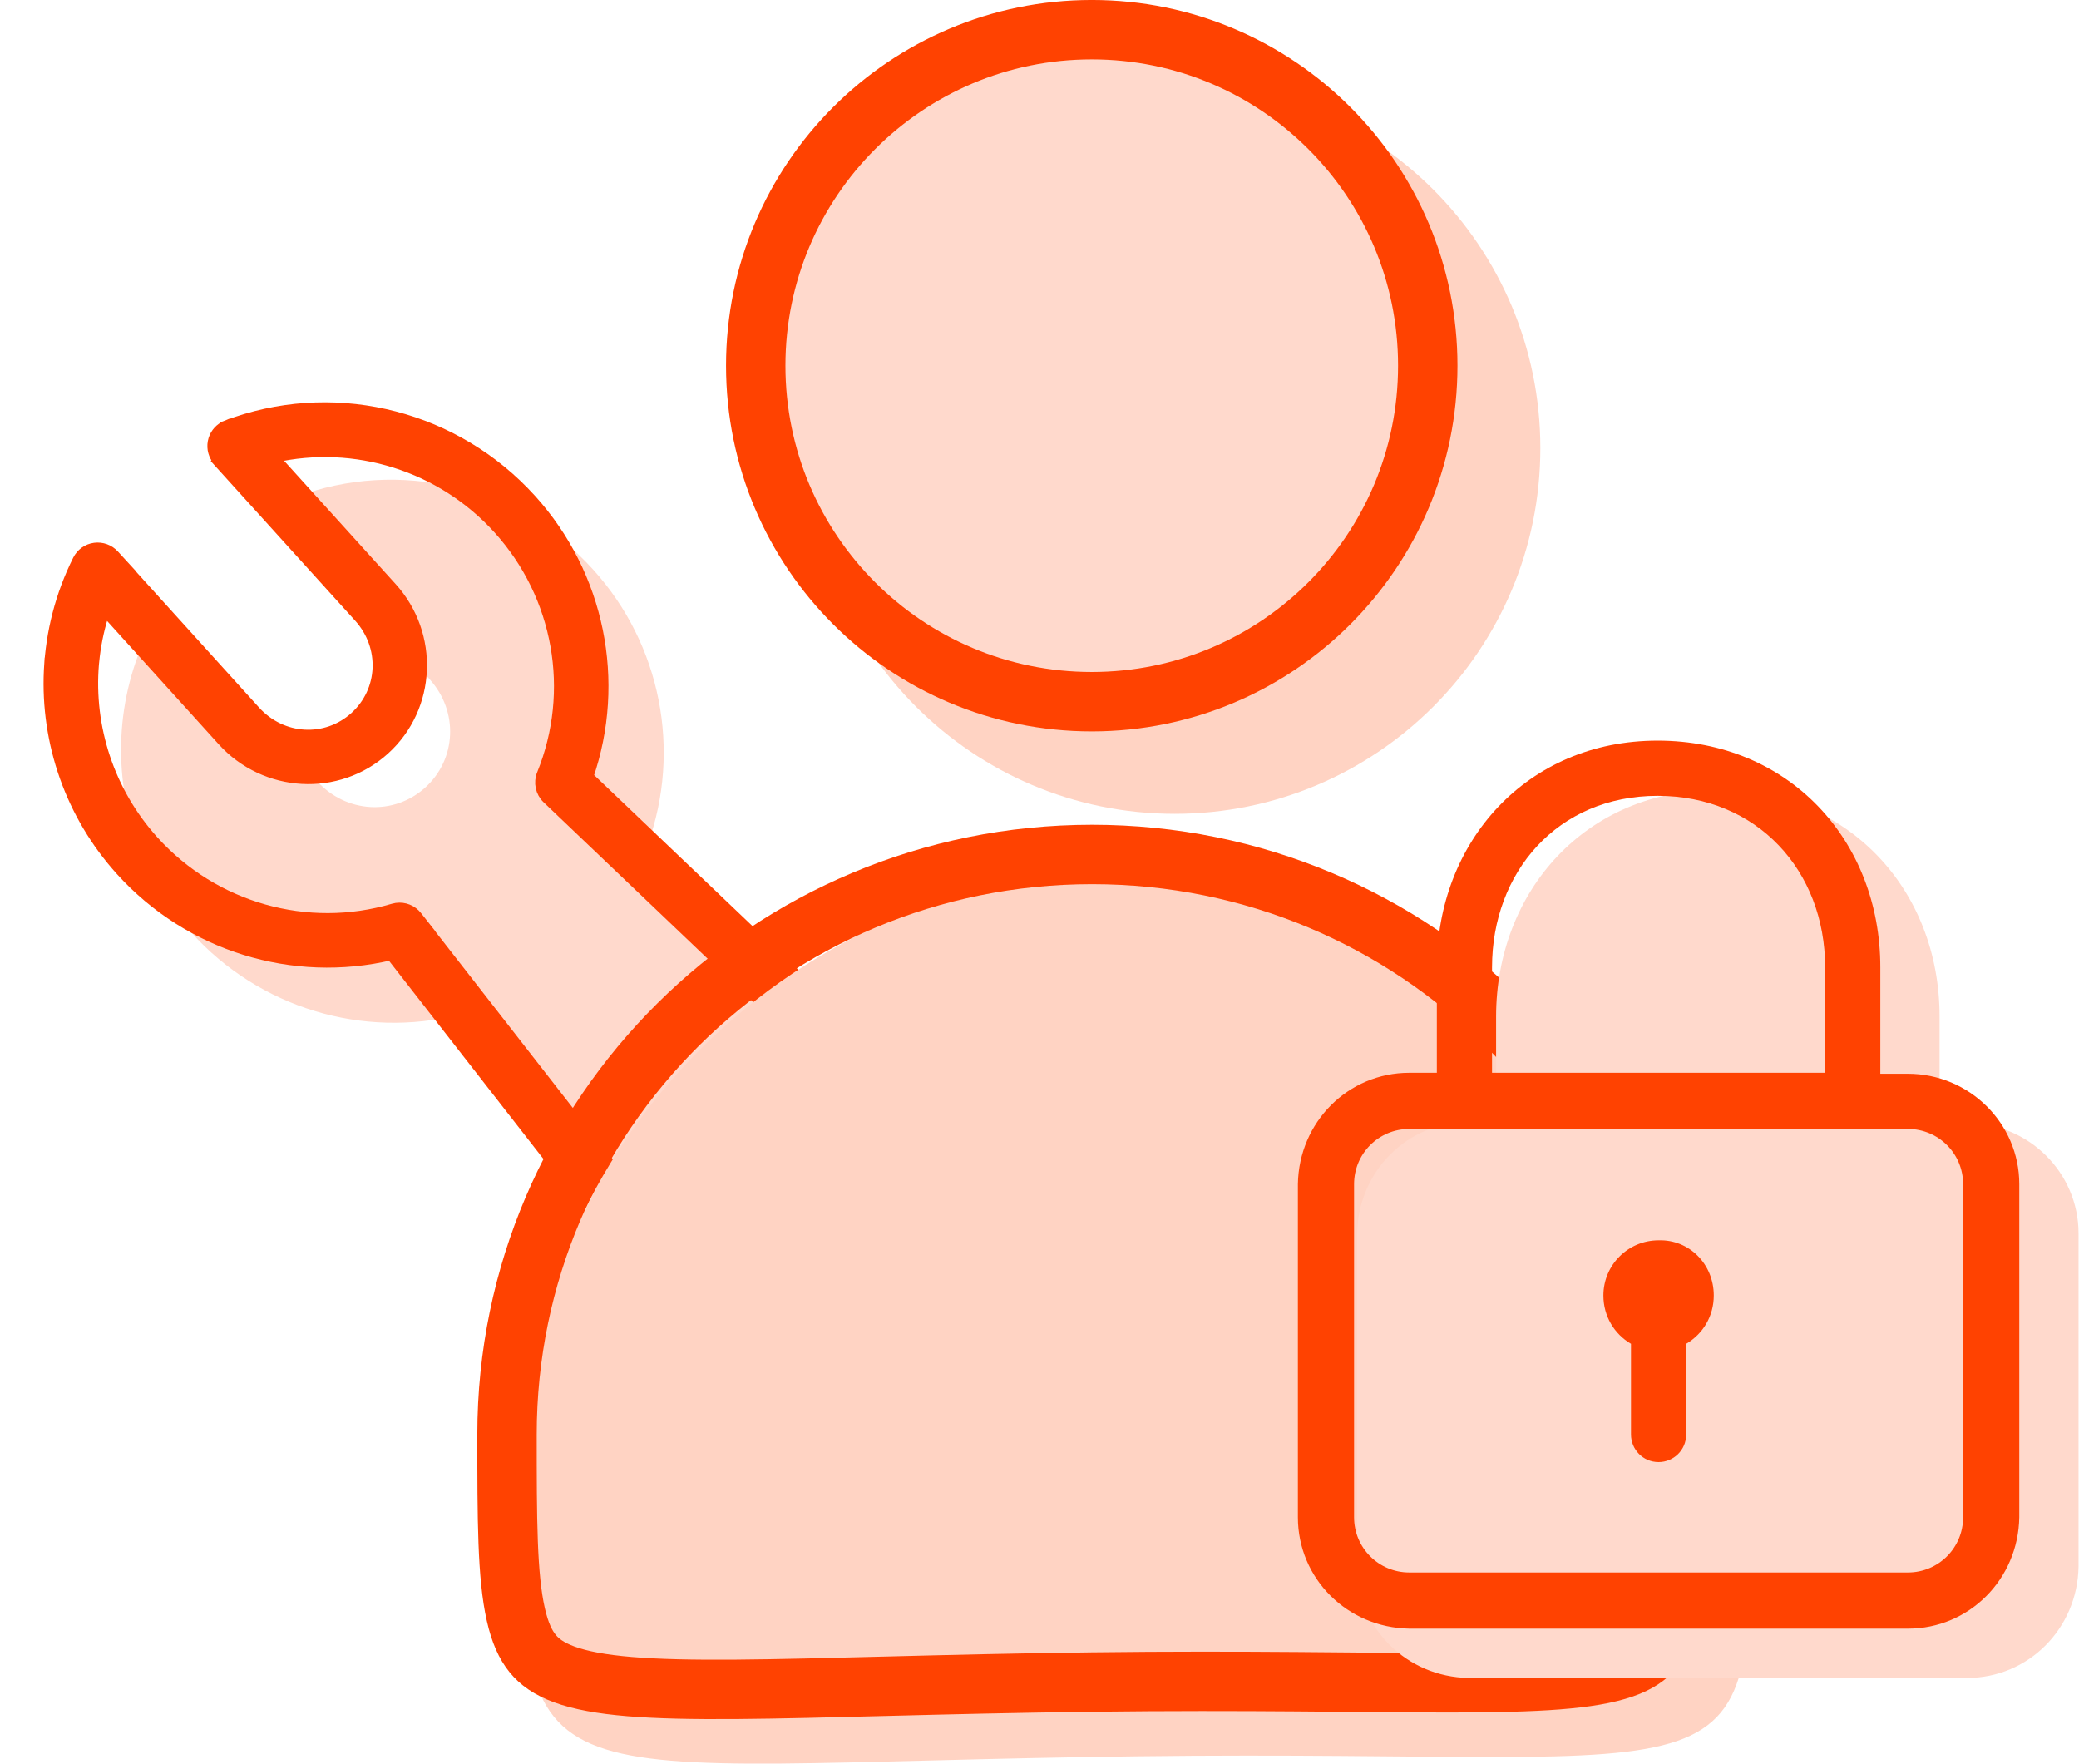 <svg width="112" height="95" viewBox="0 0 112 95" fill="none" xmlns="http://www.w3.org/2000/svg">
<path d="M6.538 39.701C6.359 43.498 7.662 47.312 10.326 50.255C13.976 54.289 19.543 55.968 24.77 54.653L44.2 79.587C47.455 83.765 53.583 84.334 57.482 80.808L57.665 80.642C59.534 78.95 60.604 76.549 60.624 74.019C60.643 71.489 59.609 69.057 57.772 67.305L34.893 45.489C36.722 40.419 35.605 34.712 31.952 30.679C27.894 26.195 21.506 24.649 15.877 26.793L15.879 26.793C15.61 26.906 15.415 27.149 15.361 27.436C15.307 27.726 15.402 28.02 15.614 28.225L15.544 28.191L23.151 36.597C24.711 38.32 24.594 40.895 22.909 42.422C21.224 43.947 18.648 43.808 17.088 42.084L9.48 33.678L9.482 33.678C9.288 33.466 9.003 33.362 8.718 33.401C8.433 33.439 8.186 33.616 8.058 33.873C7.133 35.726 6.633 37.711 6.538 39.699L6.538 39.701Z" fill="#FFD9CC"/>
<path d="M2.664 36.101L2.665 36.102C2.763 34.078 3.272 32.057 4.214 30.171C4.386 29.825 4.719 29.586 5.103 29.535C5.486 29.484 5.867 29.623 6.128 29.907L6.621 30.445L6.612 30.445L13.734 38.314C15.186 39.918 17.573 40.042 19.131 38.631C20.691 37.218 20.804 34.833 19.353 33.229L11.745 24.823L11.763 24.8C11.527 24.53 11.425 24.169 11.491 23.812L11.526 23.671C11.63 23.347 11.87 23.081 12.188 22.948L12.2 22.978L12.195 22.943C17.76 20.824 24.052 22.239 28.204 26.489L28.599 26.909C32.282 30.975 33.437 36.708 31.663 41.836L54.403 63.518C56.3 65.328 57.368 67.84 57.348 70.453C57.328 73.066 56.223 75.547 54.291 77.296L54.108 77.461C50.077 81.107 43.748 80.516 40.388 76.203L21.076 51.42C15.797 52.674 10.208 50.955 6.528 46.888C3.81 43.885 2.481 39.992 2.663 36.118L2.664 36.101ZM5.031 35.764C4.744 39.182 5.861 42.658 8.265 45.316C11.529 48.922 16.555 50.342 21.194 48.97L21.368 48.932C21.778 48.876 22.19 49.042 22.448 49.371L22.856 49.889L22.85 49.889L42.233 74.765C44.783 78.037 49.508 78.465 52.536 75.725L52.718 75.559C54.162 74.252 54.993 72.396 55.007 70.434L55 70.067C54.92 68.237 54.129 66.492 52.788 65.212L29.492 42.999C29.145 42.668 29.036 42.155 29.216 41.711L29.216 41.712C31.042 37.232 30.13 32.09 26.866 28.483C23.77 25.063 19.116 23.638 14.729 24.631L21.09 31.66C23.378 34.186 23.217 38.093 20.704 40.368C18.191 42.643 14.286 42.412 12 39.886L5.638 32.857C5.365 33.67 5.177 34.501 5.076 35.337L5.031 35.764Z" fill="#FF4201" stroke="#FF4201" stroke-width="0.6"/>
<path d="M63.28 5.939C73.333 5.939 81.482 14.087 81.482 24.138C81.482 34.188 73.333 42.337 63.28 42.337C53.227 42.337 45.078 34.188 45.078 24.138C45.078 14.087 53.227 5.939 63.28 5.939Z" fill="#FFD3C3" stroke="#FFD3C3" stroke-width="3"/>
<path d="M94.336 79.666C94.336 97.804 94.755 94.185 61.22 94.605C28.064 95.019 28.104 97.804 28.104 79.666C28.104 61.528 42.931 46.825 61.22 46.825C79.51 46.825 94.336 61.528 94.336 79.666Z" fill="#FFD3C3"/>
<path d="M58.816 1.599C68.813 1.6 76.917 9.703 76.917 19.698C76.917 29.693 68.813 37.798 58.816 37.798C48.818 37.798 40.713 29.694 40.713 19.698C40.713 9.703 48.818 1.599 58.816 1.599Z" fill="#FFD9CC" stroke="#FF4201" stroke-width="3.2"/>
<path d="M58.83 46.027C76.249 46.027 90.346 60.028 90.346 77.269C90.346 81.904 90.363 84.851 89.925 86.855C89.717 87.808 89.429 88.413 89.079 88.834C88.741 89.242 88.251 89.591 87.441 89.871C85.698 90.474 82.891 90.644 78.152 90.647C73.533 90.65 67.195 90.503 58.81 90.607C50.388 90.713 44.383 90.963 39.656 90.999C34.951 91.035 32.141 90.836 30.391 90.193C29.574 89.893 29.059 89.518 28.693 89.067C28.316 88.603 28.009 87.951 27.787 86.962C27.321 84.897 27.314 81.891 27.314 77.269C27.314 60.028 41.412 46.027 58.83 46.027Z" stroke="#FF4201" stroke-width="3.2"/>
<path d="M105.976 60.495H104.489V54.761C104.489 47.912 99.552 42.55 92.491 42.55C85.43 42.55 80.598 48.018 80.598 54.761V60.441C80.598 60.495 80.598 60.495 80.598 60.441H79.112C75.82 60.441 73.166 63.096 73.112 66.441V84.385C73.112 87.677 75.767 90.332 79.112 90.385H105.976C109.267 90.385 111.922 87.73 111.975 84.385V66.441C111.975 63.149 109.267 60.495 105.976 60.495Z" fill="#FFD9CC"/>
<path d="M102.784 57.84H101.297V52.106C101.297 45.258 96.36 39.895 89.299 39.895C82.237 39.895 77.406 45.364 77.406 52.106V57.787C77.406 57.84 77.406 57.84 77.406 57.787H75.92C72.628 57.787 69.974 60.441 69.92 63.786V81.731C69.92 85.022 72.575 87.677 75.92 87.73H102.784C106.075 87.73 108.73 85.076 108.783 81.731V63.786C108.783 60.495 106.075 57.84 102.784 57.84ZM80.379 57.84V52.106C80.379 47.01 83.883 42.868 89.299 42.868C94.661 42.868 98.324 46.903 98.324 52.106V57.787C98.324 57.84 98.324 57.84 98.324 57.787H80.379C80.379 57.84 80.379 57.84 80.379 57.84ZM105.757 81.731C105.757 83.377 104.429 84.704 102.784 84.704H75.92C74.274 84.704 72.947 83.377 72.947 81.731V63.786C72.947 62.14 74.274 60.813 75.92 60.813H102.784C104.429 60.813 105.757 62.14 105.757 63.786V81.731ZM92.325 69.785C92.325 70.9 91.741 71.856 90.838 72.387V77.271C90.838 78.121 90.148 78.758 89.352 78.758C88.502 78.758 87.865 78.068 87.865 77.271V72.387C86.963 71.856 86.379 70.9 86.379 69.785C86.379 68.14 87.706 66.812 89.352 66.812C90.997 66.759 92.325 68.087 92.325 69.785Z" fill="#FF4201"/>
</svg>
